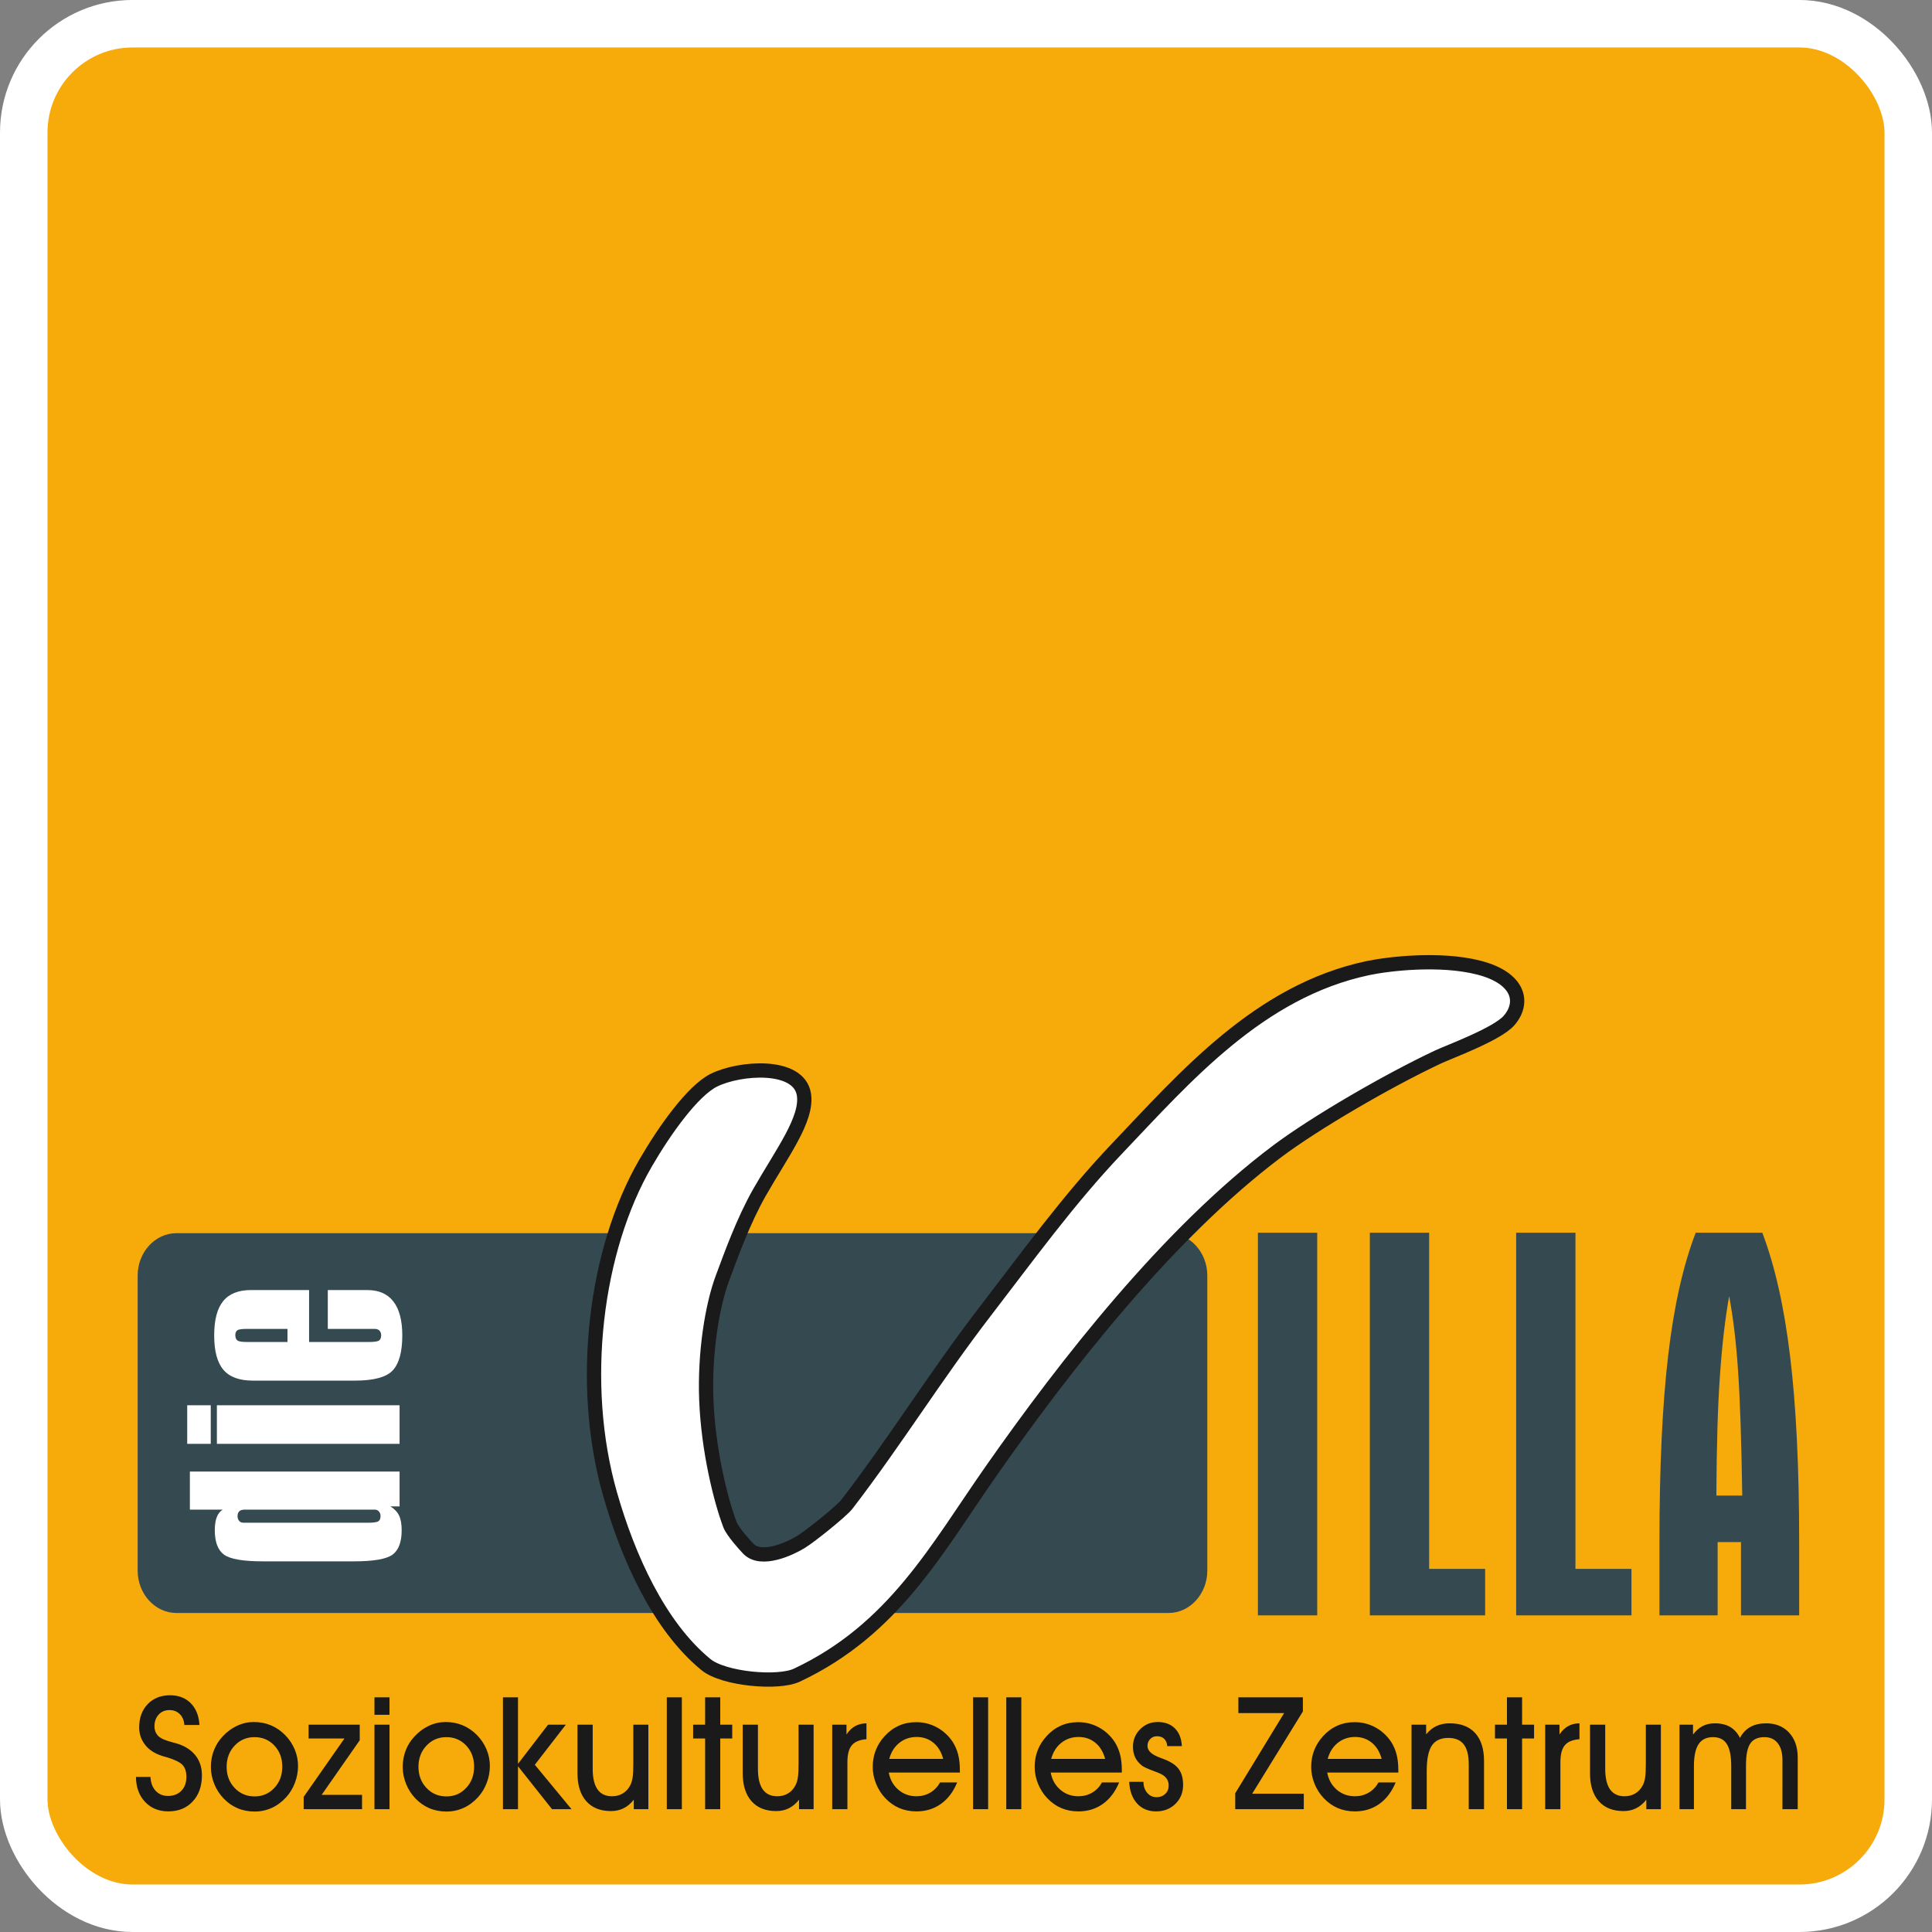 <?xml version="1.0" encoding="UTF-8" standalone="no"?>
<svg
   xmlns:dc="http://purl.org/dc/elements/1.1/"
   xmlns:cc="http://creativecommons.org/ns#"
   xmlns:rdf="http://www.w3.org/1999/02/22-rdf-syntax-ns#"
   xmlns:svg="http://www.w3.org/2000/svg"
   xmlns="http://www.w3.org/2000/svg"
   xmlns:sodipodi="http://sodipodi.sourceforge.net/DTD/sodipodi-0.dtd"
   xmlns:inkscape="http://www.inkscape.org/namespaces/inkscape"
   width="500"
   height="500"
   id="svg2816"
   version="1.1"
   inkscape:version="0.92.4 (5da689c313, 2019-01-14)"
   sodipodi:docname="logo villa quadrat gelb.svg"
   inkscape:export-filename="C:\Users\finanz\Desktop\villa-logo.png"
   inkscape:export-xdpi="197.38"
   inkscape:export-ydpi="197.38">
  <rect width="100%" height="100%" fill="#808080" stroke="none"/>
  <sodipodi:namedview
     pagecolor="#ffffff"
     bordercolor="#666666"
     borderopacity="1"
     objecttolerance="10"
     gridtolerance="10"
     guidetolerance="10"
     inkscape:pageopacity="0"
     inkscape:pageshadow="2"
     inkscape:window-width="1920"
     inkscape:window-height="1001"
     id="namedview2866"
     showgrid="false"
     inkscape:zoom="0.1345"
     inkscape:cx="4541.223"
     inkscape:cy="965.68629"
     inkscape:window-x="-9"
     inkscape:window-y="-9"
     inkscape:window-maximized="1"
     inkscape:current-layer="svg2816"
     inkscape:document-units="px"
     units="px"
     borderlayer="true"
     showguides="false"
     inkscape:guide-bbox="true"
     width="153cm"
     inkscape:snap-page="false" />
  <defs
     id="defs2818">
    <inkscape:perspective
       sodipodi:type="inkscape:persp3d"
       inkscape:vp_x="0 : 103.2064 : 1"
       inkscape:vp_y="0 : 1066.6667 : 0"
       inkscape:vp_z="612.25599 : 103.2064 : 1"
       inkscape:persp3d-origin="306.128 : 68.804265 : 1"
       id="perspective2870" />
    <marker
       id="ArrowEnd"
       viewBox="0 0 10 10"
       refX="0"
       refY="5"
       markerUnits="strokeWidth"
       markerWidth="4"
       markerHeight="3"
       orient="auto">
      <path
         d="M 0,0 10.667,5.333 0,10.667 Z"
         id="path2821"
         inkscape:connector-curvature="0"
         style="stroke-width:1.067" />
    </marker>
    <marker
       id="ArrowStart"
       viewBox="0 0 10 10"
       refX="10"
       refY="5"
       markerUnits="strokeWidth"
       markerWidth="4"
       markerHeight="3"
       orient="auto">
      <path
         d="M 10.667,0 0,5.333 10.667,10.667 Z"
         id="path2824"
         inkscape:connector-curvature="0"
         style="stroke-width:1.067" />
    </marker>
    <inkscape:perspective
       id="perspective2868"
       inkscape:persp3d-origin="0.53333333 : 0.35555555 : 1"
       inkscape:vp_z="1.0666667 : 0.53333333 : 1"
       inkscape:vp_y="0 : 1066.6667 : 0"
       inkscape:vp_x="0 : 0.53333333 : 1"
       sodipodi:type="inkscape:persp3d" />
    <inkscape:perspective
       id="perspective2859"
       inkscape:persp3d-origin="0.53333333 : 0.35555555 : 1"
       inkscape:vp_z="1.0666667 : 0.53333333 : 1"
       inkscape:vp_y="0 : 1066.6667 : 0"
       inkscape:vp_x="0 : 0.53333333 : 1"
       sodipodi:type="inkscape:persp3d" />
    <inkscape:perspective
       id="perspective2888"
       inkscape:persp3d-origin="0.53333333 : 0.35555555 : 1"
       inkscape:vp_z="1.0666667 : 0.53333333 : 1"
       inkscape:vp_y="0 : 1066.6667 : 0"
       inkscape:vp_x="0 : 0.53333333 : 1"
       sodipodi:type="inkscape:persp3d" />
  </defs>
  <g
     id="g2862"
     transform="translate(0,293.586)" />
  <g
     id="g2864"
     transform="translate(0,293.586)" />
  <g
     id="g50">
    <rect
       inkscape:export-ydpi="90"
       inkscape:export-xdpi="90"
       ry="28.172"
       y="6.138"
       x="6.145"
       height="487.717"
       width="487.71"
       id="rect3062"
       style="color:#000000;display:inline;overflow:visible;visibility:visible;fill:#f6ab0b;fill-opacity:1;stroke:#ffffff;stroke-width:12.29;stroke-miterlimit:4;stroke-dasharray:none;stroke-opacity:1;marker:none;enable-background:accumulate" />
    <g
       id="g41">
      <path
         inkscape:connector-curvature="0"
         id="path3846"
         d="m 35.185,459.863 h 3.758 c 0.068,1.499 0.509,2.693 1.329,3.582 0.821,0.895 1.892,1.342 3.202,1.342 1.445,0 2.598,-0.448 3.466,-1.342 0.868,-0.896 1.302,-2.09 1.302,-3.589 0,-1.309 -0.319,-2.326 -0.956,-3.038 -0.631,-0.72 -1.967,-1.384 -3.995,-2.009 -0.102,-0.028 -0.285,-0.075 -0.536,-0.143 -2.422,-0.644 -4.178,-1.709 -5.264,-3.195 -0.488,-0.651 -0.861,-1.342 -1.105,-2.075 -0.244,-0.739 -0.366,-1.52 -0.366,-2.354 0,-2.482 0.733,-4.484 2.205,-6.016 1.472,-1.527 3.398,-2.293 5.786,-2.293 2.211,0 3.995,0.685 5.351,2.055 1.363,1.371 2.116,3.25 2.259,5.637 h -3.914 c -0.068,-1.153 -0.454,-2.082 -1.16,-2.794 -0.712,-0.713 -1.601,-1.065 -2.68,-1.065 -1.153,0 -2.089,0.392 -2.808,1.179 -0.726,0.795 -1.085,1.812 -1.085,3.053 0,0.44 0.068,0.847 0.197,1.234 0.136,0.387 0.339,0.74 0.617,1.072 0.57,0.678 1.791,1.261 3.656,1.75 0.861,0.224 1.526,0.42 1.987,0.576 1.913,0.713 3.358,1.758 4.348,3.121 0.984,1.362 1.479,2.997 1.479,4.91 0,2.795 -0.794,5.048 -2.387,6.757 -1.587,1.71 -3.697,2.564 -6.315,2.564 -2.469,0 -4.47,-0.821 -6.016,-2.456 -1.54,-1.634 -2.327,-3.791 -2.354,-6.464 z m 23.469,-2.605 c 0,2.184 0.692,4.009 2.076,5.467 1.384,1.459 3.106,2.185 5.175,2.185 2.028,0 3.724,-0.733 5.094,-2.198 1.37,-1.465 2.055,-3.296 2.055,-5.494 0,-2.212 -0.685,-4.043 -2.055,-5.488 -1.37,-1.445 -3.079,-2.163 -5.135,-2.163 -2.042,0 -3.751,0.732 -5.135,2.197 -1.384,1.466 -2.076,3.297 -2.076,5.495 z m -4.076,0.042 c 0,-1.553 0.264,-2.998 0.787,-4.341 0.522,-1.351 1.296,-2.557 2.313,-3.629 1.099,-1.18 2.34,-2.09 3.717,-2.72 1.377,-0.638 2.808,-0.956 4.294,-0.956 1.587,0 3.059,0.285 4.416,0.854 1.363,0.569 2.591,1.41 3.69,2.523 1.072,1.099 1.899,2.341 2.476,3.717 0.577,1.377 0.861,2.801 0.861,4.273 0,1.492 -0.271,2.951 -0.807,4.37 -0.536,1.417 -1.289,2.658 -2.252,3.716 -1.112,1.221 -2.361,2.144 -3.744,2.775 -1.384,0.631 -2.862,0.942 -4.422,0.942 -1.601,0 -3.08,-0.285 -4.429,-0.861 -1.357,-0.576 -2.564,-1.432 -3.643,-2.557 -1.017,-1.071 -1.818,-2.319 -2.394,-3.745 -0.577,-1.424 -0.861,-2.875 -0.861,-4.361 z m 39.117,10.907 H 78.589 v -3.181 l 10.555,-15.106 h -9.279 v -3.575 h 13.233 v 4.035 l -9.856,14.131 h 10.453 z m 7.109,-24.426 h -3.893 v -4.511 h 3.893 z m -3.893,24.426 v -21.862 h 3.893 v 21.862 z m 11.388,-10.948 c 0,2.184 0.692,4.009 2.076,5.467 1.384,1.459 3.107,2.185 5.175,2.185 2.028,0 3.724,-0.733 5.094,-2.198 1.37,-1.465 2.055,-3.296 2.055,-5.494 0,-2.212 -0.685,-4.043 -2.055,-5.488 -1.37,-1.445 -3.08,-2.163 -5.135,-2.163 -2.042,0 -3.751,0.732 -5.135,2.197 -1.384,1.466 -2.076,3.297 -2.076,5.495 z m -4.076,0.042 c 0,-1.553 0.265,-2.998 0.787,-4.341 0.522,-1.351 1.296,-2.557 2.313,-3.629 1.099,-1.18 2.34,-2.09 3.717,-2.72 1.377,-0.638 2.808,-0.956 4.294,-0.956 1.587,0 3.059,0.285 4.416,0.854 1.363,0.569 2.591,1.41 3.69,2.523 1.072,1.1 1.899,2.341 2.476,3.717 0.577,1.377 0.862,2.801 0.862,4.273 0,1.492 -0.271,2.951 -0.807,4.37 -0.536,1.417 -1.289,2.658 -2.252,3.716 -1.113,1.221 -2.361,2.144 -3.744,2.775 -1.384,0.631 -2.862,0.942 -4.422,0.942 -1.601,0 -3.08,-0.285 -4.429,-0.862 -1.357,-0.576 -2.564,-1.432 -3.642,-2.557 -1.017,-1.071 -1.818,-2.319 -2.394,-3.745 -0.577,-1.424 -0.861,-2.875 -0.861,-4.361 z m 25.938,10.907 v -28.937 h 3.894 v 17.209 l 7.787,-10.134 h 4.593 l -8.025,10.372 9.495,11.49 h -5.046 l -8.804,-11.111 v 11.111 h -3.894 z m 37.633,0 h -3.772 v -2.442 c -0.787,0.991 -1.662,1.73 -2.639,2.212 -0.97,0.481 -2.062,0.726 -3.269,0.726 -2.753,0 -4.883,-0.856 -6.397,-2.564 -1.512,-1.71 -2.266,-4.111 -2.266,-7.211 v -12.583 h 3.935 v 11.45 c 0,2.361 0.42,4.124 1.254,5.305 0.834,1.18 2.082,1.771 3.752,1.771 1.038,0 1.96,-0.244 2.767,-0.726 0.808,-0.482 1.452,-1.173 1.926,-2.075 0.293,-0.557 0.502,-1.222 0.625,-1.988 0.129,-0.773 0.189,-2.007 0.189,-3.717 v -10.018 h 3.894 v 21.862 z m 4.774,0 v -28.937 h 3.894 v 28.937 z m 9.918,0 V 449.921 h -3.101 v -3.575 h 3.101 v -7.075 h 3.914 v 7.075 h 3.1 v 3.575 h -3.1 v 18.287 z m 28.074,0 h -3.772 v -2.442 c -0.787,0.991 -1.661,1.73 -2.638,2.212 -0.97,0.481 -2.062,0.726 -3.27,0.726 -2.753,0 -4.883,-0.856 -6.396,-2.564 -1.514,-1.71 -2.266,-4.111 -2.266,-7.211 v -12.583 h 3.934 v 11.45 c 0,2.361 0.42,4.124 1.254,5.305 0.835,1.18 2.082,1.771 3.752,1.771 1.038,0 1.96,-0.244 2.768,-0.726 0.807,-0.482 1.45,-1.173 1.926,-2.075 0.292,-0.557 0.501,-1.222 0.624,-1.988 0.129,-0.773 0.19,-2.007 0.19,-3.717 v -10.018 h 3.893 v 21.862 z m 8.749,0 h -3.934 v -21.862 h 3.697 v 2.524 c 0.651,-0.964 1.397,-1.683 2.238,-2.151 0.841,-0.468 1.817,-0.712 2.93,-0.726 v 4.111 c -1.763,0.135 -3.025,0.651 -3.784,1.56 -0.767,0.909 -1.147,2.367 -1.147,4.381 v 12.162 z m 24.791,-13.01 c -0.488,-1.804 -1.336,-3.202 -2.543,-4.185 -1.208,-0.99 -2.646,-1.486 -4.328,-1.486 -1.723,0 -3.215,0.509 -4.484,1.52 -1.262,1.017 -2.137,2.401 -2.612,4.152 z m -14.088,3.534 c 0.333,1.824 1.16,3.31 2.476,4.443 1.316,1.133 2.883,1.696 4.701,1.696 1.295,0 2.475,-0.312 3.547,-0.937 1.065,-0.618 1.912,-1.499 2.55,-2.638 h 4.43 c -1.004,2.422 -2.416,4.28 -4.219,5.562 -1.811,1.282 -3.914,1.927 -6.308,1.927 -1.622,0 -3.094,-0.285 -4.436,-0.854 -1.337,-0.57 -2.544,-1.424 -3.636,-2.564 -1.017,-1.072 -1.818,-2.32 -2.394,-3.745 -0.577,-1.424 -0.862,-2.876 -0.862,-4.361 0,-1.54 0.264,-2.978 0.787,-4.315 0.522,-1.336 1.296,-2.557 2.313,-3.656 1.085,-1.195 2.313,-2.09 3.677,-2.693 1.362,-0.604 2.855,-0.902 4.469,-0.902 1.919,0 3.704,0.448 5.358,1.342 1.649,0.896 3.006,2.144 4.084,3.745 0.631,0.997 1.105,2.082 1.411,3.27 0.305,1.186 0.455,2.543 0.455,4.062 v 0.618 z m 21.821,9.476 v -28.937 h 3.893 v 28.937 z m 8.587,0 v -28.937 h 3.893 v 28.937 z m 25.591,-13.01 c -0.488,-1.804 -1.336,-3.202 -2.543,-4.185 -1.208,-0.99 -2.645,-1.486 -4.328,-1.486 -1.723,0 -3.215,0.509 -4.484,1.52 -1.262,1.017 -2.137,2.401 -2.612,4.152 z m -14.087,3.534 c 0.332,1.824 1.159,3.31 2.475,4.443 1.316,1.133 2.883,1.696 4.701,1.696 1.295,0 2.475,-0.312 3.547,-0.937 1.065,-0.618 1.912,-1.499 2.55,-2.638 h 4.43 c -1.004,2.422 -2.415,4.28 -4.219,5.562 -1.811,1.282 -3.914,1.927 -6.308,1.927 -1.622,0 -3.094,-0.285 -4.436,-0.854 -1.337,-0.57 -2.544,-1.424 -3.636,-2.564 -1.017,-1.072 -1.818,-2.32 -2.394,-3.745 -0.577,-1.424 -0.861,-2.876 -0.861,-4.361 0,-1.54 0.264,-2.978 0.787,-4.315 0.522,-1.336 1.296,-2.557 2.313,-3.656 1.085,-1.195 2.313,-2.09 3.677,-2.693 1.362,-0.604 2.856,-0.902 4.469,-0.902 1.92,0 3.704,0.448 5.359,1.342 1.648,0.896 3.004,2.144 4.083,3.745 0.631,0.997 1.107,2.082 1.411,3.27 0.305,1.186 0.455,2.543 0.455,4.062 v 0.618 z m 20.308,2.401 h 3.696 c 0,1.153 0.32,2.103 0.964,2.849 0.645,0.753 1.445,1.126 2.414,1.126 0.916,0 1.669,-0.285 2.26,-0.847 0.59,-0.563 0.882,-1.276 0.882,-2.15 0,-0.773 -0.211,-1.418 -0.625,-1.947 -0.42,-0.537 -1.091,-0.984 -2.02,-1.357 -0.313,-0.13 -0.768,-0.306 -1.351,-0.516 -1.547,-0.583 -2.537,-1.045 -2.957,-1.39 -0.781,-0.625 -1.356,-1.329 -1.73,-2.117 -0.372,-0.787 -0.556,-1.696 -0.556,-2.733 0,-1.771 0.616,-3.283 1.859,-4.531 1.234,-1.241 2.753,-1.865 4.537,-1.865 1.872,0 3.351,0.549 4.45,1.641 1.105,1.092 1.702,2.625 1.811,4.599 h -3.778 c -0.068,-0.807 -0.333,-1.439 -0.794,-1.886 -0.462,-0.455 -1.086,-0.678 -1.866,-0.678 -0.706,0 -1.289,0.244 -1.756,0.726 -0.469,0.482 -0.706,1.085 -0.706,1.798 0,1.221 1.058,2.218 3.175,2.998 0.596,0.231 1.065,0.407 1.41,0.543 1.669,0.672 2.863,1.514 3.568,2.524 0.712,1.004 1.065,2.347 1.065,4.029 0,1.96 -0.665,3.595 -1.987,4.891 -1.323,1.296 -2.999,1.947 -5.007,1.947 -2.028,0 -3.668,-0.685 -4.911,-2.048 -1.247,-1.364 -1.926,-3.23 -2.048,-5.603 z m 45.187,7.074 h -17.744 v -4.11 l 12.657,-20.75 h -11.843 v -4.077 h 16.693 v 3.657 l -13.119,21.286 h 13.355 v 3.995 z m 20.152,-13.01 c -0.488,-1.804 -1.336,-3.202 -2.543,-4.185 -1.208,-0.99 -2.645,-1.486 -4.328,-1.486 -1.723,0 -3.215,0.509 -4.484,1.52 -1.262,1.017 -2.137,2.401 -2.612,4.152 z m -14.087,3.534 c 0.332,1.824 1.159,3.31 2.475,4.443 1.316,1.133 2.883,1.696 4.701,1.696 1.295,0 2.475,-0.312 3.547,-0.937 1.065,-0.618 1.912,-1.499 2.55,-2.638 h 4.43 c -1.004,2.422 -2.416,4.28 -4.219,5.562 -1.811,1.282 -3.914,1.927 -6.308,1.927 -1.622,0 -3.094,-0.285 -4.436,-0.854 -1.337,-0.57 -2.544,-1.424 -3.636,-2.564 -1.017,-1.072 -1.818,-2.32 -2.394,-3.745 -0.577,-1.424 -0.862,-2.876 -0.862,-4.361 0,-1.54 0.264,-2.978 0.787,-4.315 0.522,-1.336 1.296,-2.557 2.313,-3.656 1.085,-1.195 2.313,-2.09 3.677,-2.693 1.362,-0.604 2.856,-0.902 4.469,-0.902 1.921,0 3.704,0.448 5.359,1.342 1.648,0.896 3.004,2.144 4.083,3.745 0.631,0.997 1.107,2.082 1.411,3.27 0.305,1.186 0.454,2.543 0.454,4.062 v 0.618 z m 25.754,9.476 h -3.934 v -21.862 h 3.778 v 2.489 c 0.821,-0.984 1.723,-1.703 2.713,-2.157 0.984,-0.455 2.117,-0.685 3.385,-0.685 2.863,0 5.061,0.841 6.593,2.524 1.525,1.683 2.292,4.097 2.292,7.238 v 12.453 h -3.954 v -11.598 c 0,-2.32 -0.427,-4.043 -1.289,-5.163 -0.861,-1.119 -2.198,-1.674 -4.002,-1.674 -1.961,0 -3.378,0.657 -4.26,1.973 -0.882,1.323 -1.323,3.494 -1.323,6.533 v 9.93 z m 20.762,0 V 449.921 h -3.1 v -3.575 h 3.1 v -7.075 h 3.915 v 7.075 h 3.1 v 3.575 h -3.1 v 18.287 z m 13.831,0 h -3.935 v -21.862 h 3.697 v 2.524 c 0.651,-0.964 1.397,-1.683 2.238,-2.151 0.841,-0.468 1.818,-0.712 2.931,-0.726 v 4.111 c -1.763,0.135 -3.026,0.651 -3.785,1.56 -0.766,0.909 -1.146,2.367 -1.146,4.381 z m 26.005,0 h -3.771 v -2.442 c -0.788,0.991 -1.662,1.73 -2.639,2.212 -0.97,0.481 -2.062,0.726 -3.27,0.726 -2.753,0 -4.883,-0.856 -6.396,-2.564 -1.512,-1.71 -2.266,-4.111 -2.266,-7.211 v -12.583 h 3.934 v 11.45 c 0,2.361 0.421,4.124 1.255,5.305 0.834,1.18 2.082,1.771 3.751,1.771 1.038,0 1.961,-0.244 2.768,-0.726 0.807,-0.482 1.452,-1.173 1.926,-2.075 0.292,-0.557 0.502,-1.222 0.624,-1.988 0.13,-0.773 0.19,-2.007 0.19,-3.717 v -10.018 h 3.893 v 21.862 z m 18.205,-11.03 c 0,-2.665 -0.372,-4.599 -1.126,-5.799 -0.753,-1.208 -1.947,-1.811 -3.582,-1.811 -1.69,0 -2.937,0.603 -3.737,1.817 -0.807,1.215 -1.208,3.094 -1.208,5.637 v 11.186 h -3.737 v -21.862 h 3.501 v 2.564 c 0.726,-0.977 1.546,-1.71 2.462,-2.192 0.922,-0.481 1.967,-0.726 3.14,-0.726 1.587,0 2.903,0.306 3.962,0.916 1.058,0.603 1.919,1.56 2.59,2.856 0.678,-1.268 1.574,-2.218 2.693,-2.836 1.113,-0.623 2.476,-0.936 4.084,-0.936 2.469,0 4.449,0.808 5.935,2.416 1.485,1.608 2.231,3.758 2.231,6.444 v 13.356 h -3.954 V 455.47 c 0,-1.866 -0.407,-3.316 -1.228,-4.348 -0.814,-1.038 -1.961,-1.553 -3.418,-1.553 -1.703,0 -2.931,0.549 -3.67,1.648 -0.746,1.098 -1.12,2.957 -1.12,5.562 v 11.429 h -3.818 z"
         style="fill:#1a1a1a;fill-opacity:1;stroke:none;stroke-width:0.975" />
      <path
         inkscape:connector-curvature="0"
         id="path3848"
         d="M 45.649,319.148 H 302.427 c 5.513,0 10.022,4.931 10.022,10.958 v 76.376 c 0,6.027 -4.51,10.957 -10.022,10.957 H 45.649 c -5.513,0 -10.023,-4.93 -10.023,-10.957 v -76.376 c 0,-6.027 4.51,-10.958 10.023,-10.958 z"
         style="fill:#354951;fill-opacity:1;stroke:none;stroke-width:0.975" />
      <path
         inkscape:connector-curvature="0"
         id="path3850"
         d="m 64.577,394.082 h 30.73 c 1.39,0 2.277,-0.133 2.635,-0.398 0.358,-0.249 0.543,-0.702 0.543,-1.329 0,-0.474 -0.146,-0.871 -0.424,-1.194 -0.291,-0.322 -0.649,-0.474 -1.085,-0.474 H 95.308 63.385 c -0.649,0 -1.125,0.132 -1.443,0.416 -0.304,0.283 -0.463,0.701 -0.463,1.251 0,0.513 0.133,0.931 0.411,1.252 0.265,0.322 0.635,0.475 1.098,0.475 h 1.589 z m 3.416,9.992 c -5.111,0 -8.46,-0.587 -10.036,-1.745 -1.575,-1.174 -2.37,-3.281 -2.37,-6.313 0,-1.366 0.172,-2.485 0.504,-3.358 0.33,-0.871 0.847,-1.536 1.549,-1.971 h -8.5 v -9.842 h 54.271 v 9.007 H 101.041 c 1.059,0.664 1.814,1.46 2.25,2.389 0.438,0.928 0.662,2.18 0.662,3.775 0,3.032 -0.78,5.138 -2.343,6.313 -1.563,1.158 -4.913,1.745 -10.036,1.745 z M 56.13,373.672 v -9.993 h 47.281 v 9.993 z m -7.679,0 v -9.993 h 6.091 v 9.993 z M 74.402,343.915 H 63.995 c -1.364,0 -2.225,0.114 -2.569,0.36 -0.357,0.246 -0.53,0.682 -0.53,1.308 0.027,0.665 0.225,1.119 0.596,1.365 0.384,0.248 1.218,0.361 2.503,0.361 h 10.407 v -3.394 z m -6.673,13.387 h -2.291 c -3.496,0 -6.038,-0.929 -7.626,-2.806 -1.59,-1.877 -2.383,-4.836 -2.383,-8.913 0,-4 0.782,-6.959 2.33,-8.855 1.549,-1.915 3.959,-2.863 7.217,-2.863 h 2.754 12.26 v 13.445 h 15.477 c 1.391,0 2.277,-0.133 2.636,-0.398 0.357,-0.247 0.542,-0.702 0.542,-1.328 0,-0.511 -0.145,-0.929 -0.45,-1.232 -0.291,-0.283 -0.702,-0.435 -1.218,-0.435 H 95.466 84.835 v -10.051 h 10.235 c 2.978,0 5.23,0.986 6.752,2.977 1.523,1.972 2.29,4.893 2.29,8.742 0,4.267 -0.821,7.282 -2.45,9.045 -1.629,1.783 -4.912,2.674 -9.85,2.674 H 67.729 Z"
         style="fill:#ffffff;stroke:none;stroke-width:0.975" />
      <path
         inkscape:connector-curvature="0"
         id="path3852"
         d="m 325.547,418.055 v -99.033 h 15.348 v 99.033 z m 28.968,0 v -99.033 h 15.348 v 87.001 h 14.49 v 12.032 z m 37.866,0 v -99.033 h 15.35 v 87.001 h 14.489 v 12.032 z m 58.188,0 v -18.965 h -6.048 v 18.965 h -15.055 v -19.111 c 0,-19.401 0.753,-35.444 2.26,-48.175 1.479,-12.709 3.872,-23.291 7.123,-31.747 h 17.232 c 3.253,8.552 5.673,19.231 7.205,32.06 1.557,12.854 2.339,28.8 2.339,47.862 v 19.111 z m -3.064,-82.605 c -1.05,5.847 -1.855,12.757 -2.393,20.707 -0.563,7.948 -0.86,18.24 -0.914,30.901 h 6.694 c -0.215,-14.109 -0.565,-24.838 -1.077,-32.206 -0.483,-7.369 -1.263,-13.844 -2.311,-19.402 z"
         style="fill:#354951;fill-opacity:1;stroke:none;stroke-width:0.975" />
      <path
         inkscape:connector-curvature="0"
         id="path3854"
         d="m 167.05,301.046 c -12.944,22.333 -17.393,56.892 -9.138,85.726 4.63,16.175 12.616,34.061 24.795,44.029 4.579,3.747 18.674,5.003 23.499,2.738 25.164,-11.814 36.231,-32.764 50.418,-53.016 19.249,-27.48 45.753,-61.409 73.886,-82.541 9.829,-7.382 28.603,-18.305 41.675,-24.449 2.799,-1.315 15.257,-5.879 18.347,-9.42 4.069,-4.661 2.665,-11.038 -7.92,-13.716 -10.009,-2.536 -23.285,-0.973 -28.606,0.151 -28.124,5.942 -47.255,28.144 -64.917,46.701 -12.499,13.13 -23.447,28.273 -34.092,42.097 -12.848,16.685 -23.155,33.475 -35.846,49.991 -1.278,1.665 -9.285,8.139 -11.867,9.724 -2.728,1.677 -10.232,5.219 -13.603,1.768 -0.951,-0.975 -4.098,-4.506 -4.738,-6.188 -2.461,-6.465 -5.633,-19.343 -6.147,-32.311 -0.482,-12.183 1.524,-24.45 4.178,-31.556 2.222,-5.948 5.366,-14.76 9.589,-22.184 5.788,-10.172 12.491,-18.967 11.492,-25.333 -1.286,-8.19 -16.698,-7.009 -23.327,-3.688 -5.402,2.705 -12.616,12.738 -17.679,21.476 z"
         style="fill:#ffffff;stroke:#1a1a1a;stroke-width:3.695;stroke-linecap:round;stroke-linejoin:round;stroke-miterlimit:4;stroke-dasharray:none;stroke-opacity:1" />
    </g>
  </g>
</svg>
